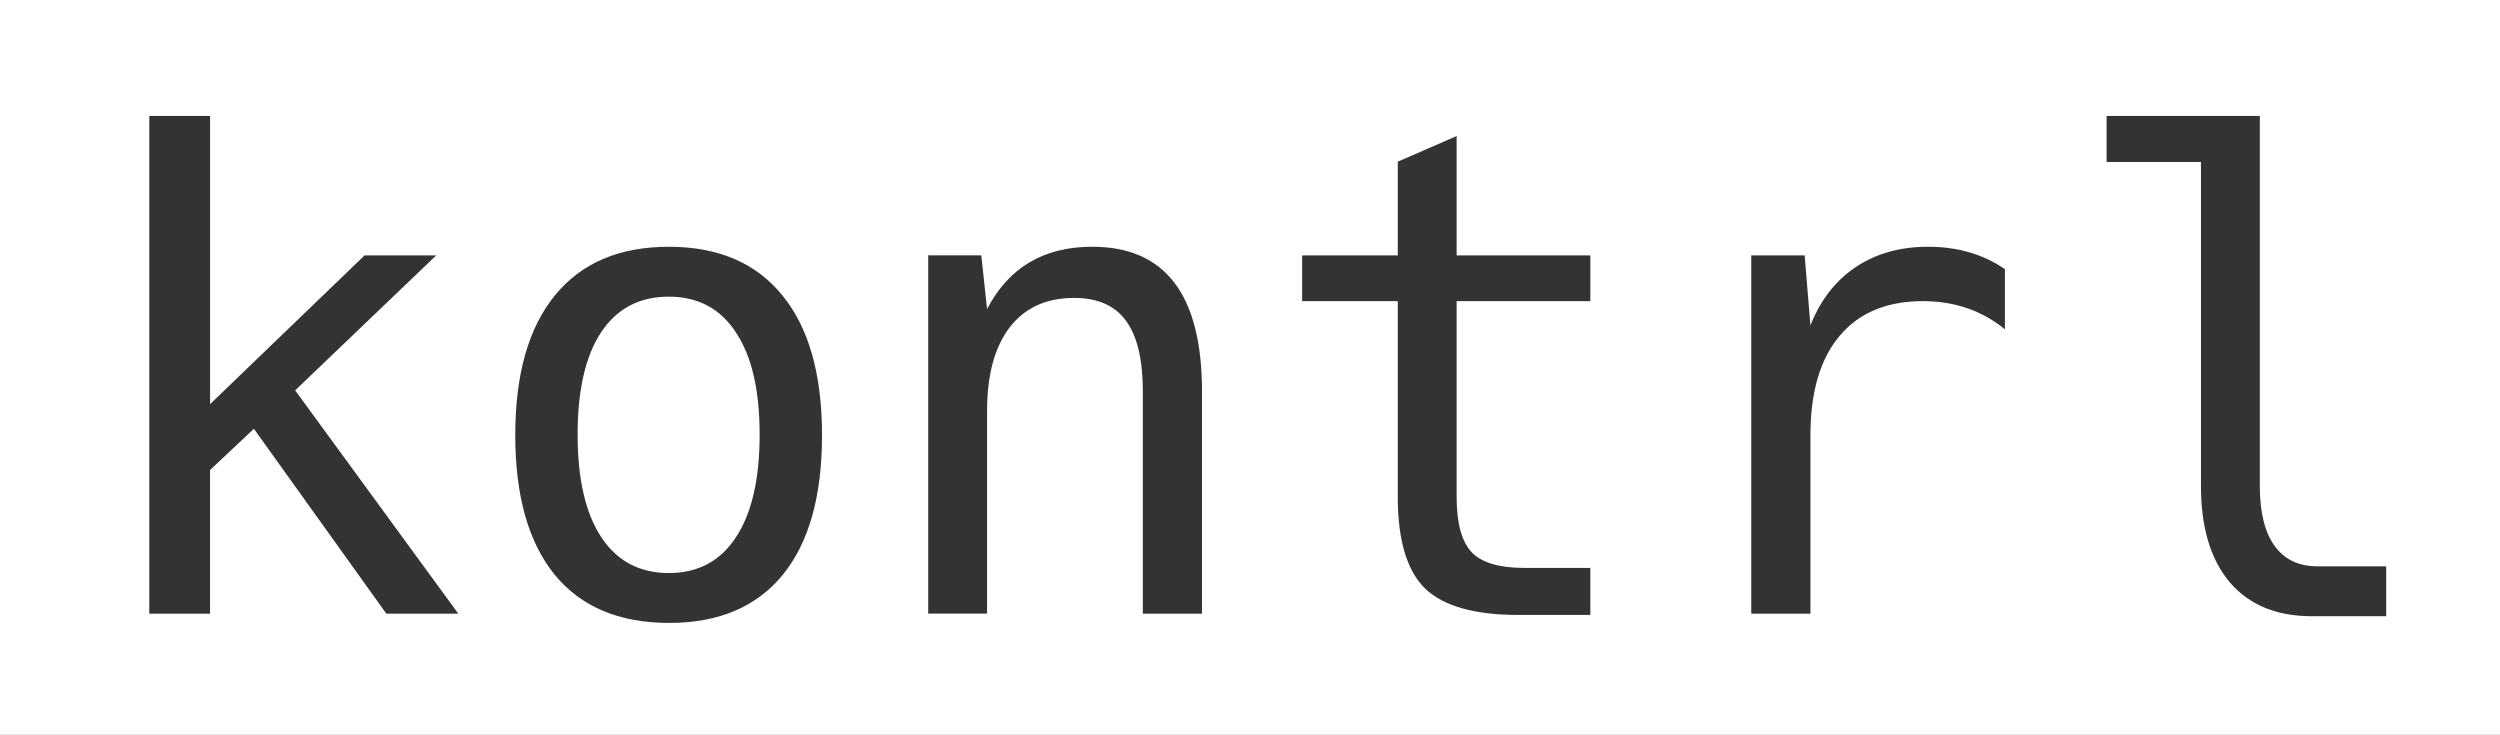 <?xml version="1.0" encoding="UTF-8" standalone="no"?>
<svg
   width="128.346mm"
   height="37.727mm"
   viewBox="0 0 128.346 37.727"
   version="1.1"
   id="svg1"
   sodipodi:docname="logo_fff.svg"
   inkscape:export-filename="logo_fff.png"
   inkscape:export-xdpi="96"
   inkscape:export-ydpi="96"
   inkscape:version="1.3.2 (091e20ef0f, 2023-11-25)"
   xmlns:inkscape="http://www.inkscape.org/namespaces/inkscape"
   xmlns:sodipodi="http://sodipodi.sourceforge.net/DTD/sodipodi-0.dtd"
   xmlns="http://www.w3.org/2000/svg"
   xmlns:svg="http://www.w3.org/2000/svg">
  <rect x="0" y="0" width="128.346" height="37.727" fill="#333333" stroke="none"/>
  <sodipodi:namedview
     id="namedview1"
     pagecolor="#ffffff"
     bordercolor="#000000"
     borderopacity="0.25"
     inkscape:showpageshadow="2"
     inkscape:pageopacity="0.0"
     inkscape:pagecheckerboard="0"
     inkscape:deskcolor="#d1d1d1"
     inkscape:document-units="mm"
     showgrid="false"
     inkscape:zoom="2.6222157"
     inkscape:cx="242.54297"
     inkscape:cy="71.313736"
     inkscape:window-width="1918"
     inkscape:window-height="1063"
     inkscape:window-x="0"
     inkscape:window-y="15"
     inkscape:window-maximized="1"
     inkscape:current-layer="g1" />
  <defs
     id="defs1" />
  <g
     id="layer1"
     transform="translate(-40.335,-107.344)">
    <g
       id="g1"
       transform="translate(-3.031,4.714)">
      <path
         id="rect1"
         style="fill:#ffffff;fill-opacity:1;stroke-width:0.304"
         d="m 43.366,102.63 v 37.727 h 128.346 v -37.727 z m 7.665,5.951 h 3.12 v 14.796 l 7.932,-7.636 h 3.678 l -7.242,6.93 8.375,11.463 h -3.695 l -6.799,-9.492 -2.25,2.118 v 7.374 h -3.12 z m 100.485,0 h 7.866 v 19.016 c 0,1.336 0.252,2.354 0.756,3.055 0.504,0.701 1.237,1.051 2.2,1.051 h 3.531 v 2.562 h -3.827 c -1.806,0 -3.208,-0.581 -4.204,-1.741 -0.985,-1.171 -1.478,-2.813 -1.478,-4.926 v -16.652 h -4.845 z m -33.369,1.035 v 6.125 h 6.864 v 2.348 h -6.864 v 10.051 c 0,1.347 0.258,2.293 0.772,2.841 0.515,0.536 1.412,0.805 2.693,0.805 h 3.399 v 2.414 h -3.695 c -2.255,0 -3.854,-0.455 -4.795,-1.363 -0.931,-0.92 -1.396,-2.485 -1.396,-4.696 v -10.051 h -4.91 v -2.348 h 4.91 v -4.812 z m -40.447,5.682 c 2.54,0 4.483,0.832 5.83,2.496 1.358,1.653 2.037,4.051 2.037,7.193 0,3.12 -0.673,5.507 -2.02,7.16 -1.347,1.642 -3.29,2.463 -5.83,2.463 -2.562,0 -4.522,-0.826 -5.879,-2.479 -1.347,-1.664 -2.02,-4.051 -2.02,-7.16 0,-3.12 0.679,-5.512 2.036,-7.176 1.358,-1.664 3.306,-2.496 5.846,-2.496 z m 21.743,0 c 3.755,0 5.632,2.48 5.632,7.439 v 11.397 h -3.038 v -11.397 c 0,-1.653 -0.29,-2.868 -0.87,-3.646 -0.569,-0.777 -1.456,-1.166 -2.66,-1.166 -1.434,0 -2.54,0.509 -3.317,1.527 -0.766,1.007 -1.15,2.436 -1.15,4.286 v 10.395 h -3.022 v -18.393 h 2.726 l 0.296,2.759 c 1.106,-2.135 2.907,-3.202 5.403,-3.202 z m 42.91,0 c 1.511,0 2.825,0.383 3.941,1.149 v 3.088 c -1.182,-0.963 -2.584,-1.445 -4.204,-1.445 -1.861,0 -3.29,0.597 -4.286,1.79 -0.996,1.182 -1.494,2.885 -1.494,5.107 v 9.147 h -3.038 v -18.393 h 2.742 l 0.296,3.596 c 0.515,-1.303 1.286,-2.299 2.315,-2.988 1.04,-0.701 2.283,-1.051 3.728,-1.051 z m -64.653,2.562 c -1.511,0 -2.671,0.614 -3.481,1.84 -0.799,1.215 -1.199,2.961 -1.199,5.238 0,2.288 0.405,4.045 1.215,5.272 0.81,1.226 1.965,1.839 3.465,1.839 1.5,0 2.65,-0.613 3.449,-1.839 0.81,-1.226 1.215,-2.983 1.215,-5.272 0,-2.277 -0.405,-4.023 -1.215,-5.238 -0.799,-1.226 -1.949,-1.84 -3.449,-1.84 z" />
    </g>
  </g>
</svg>
